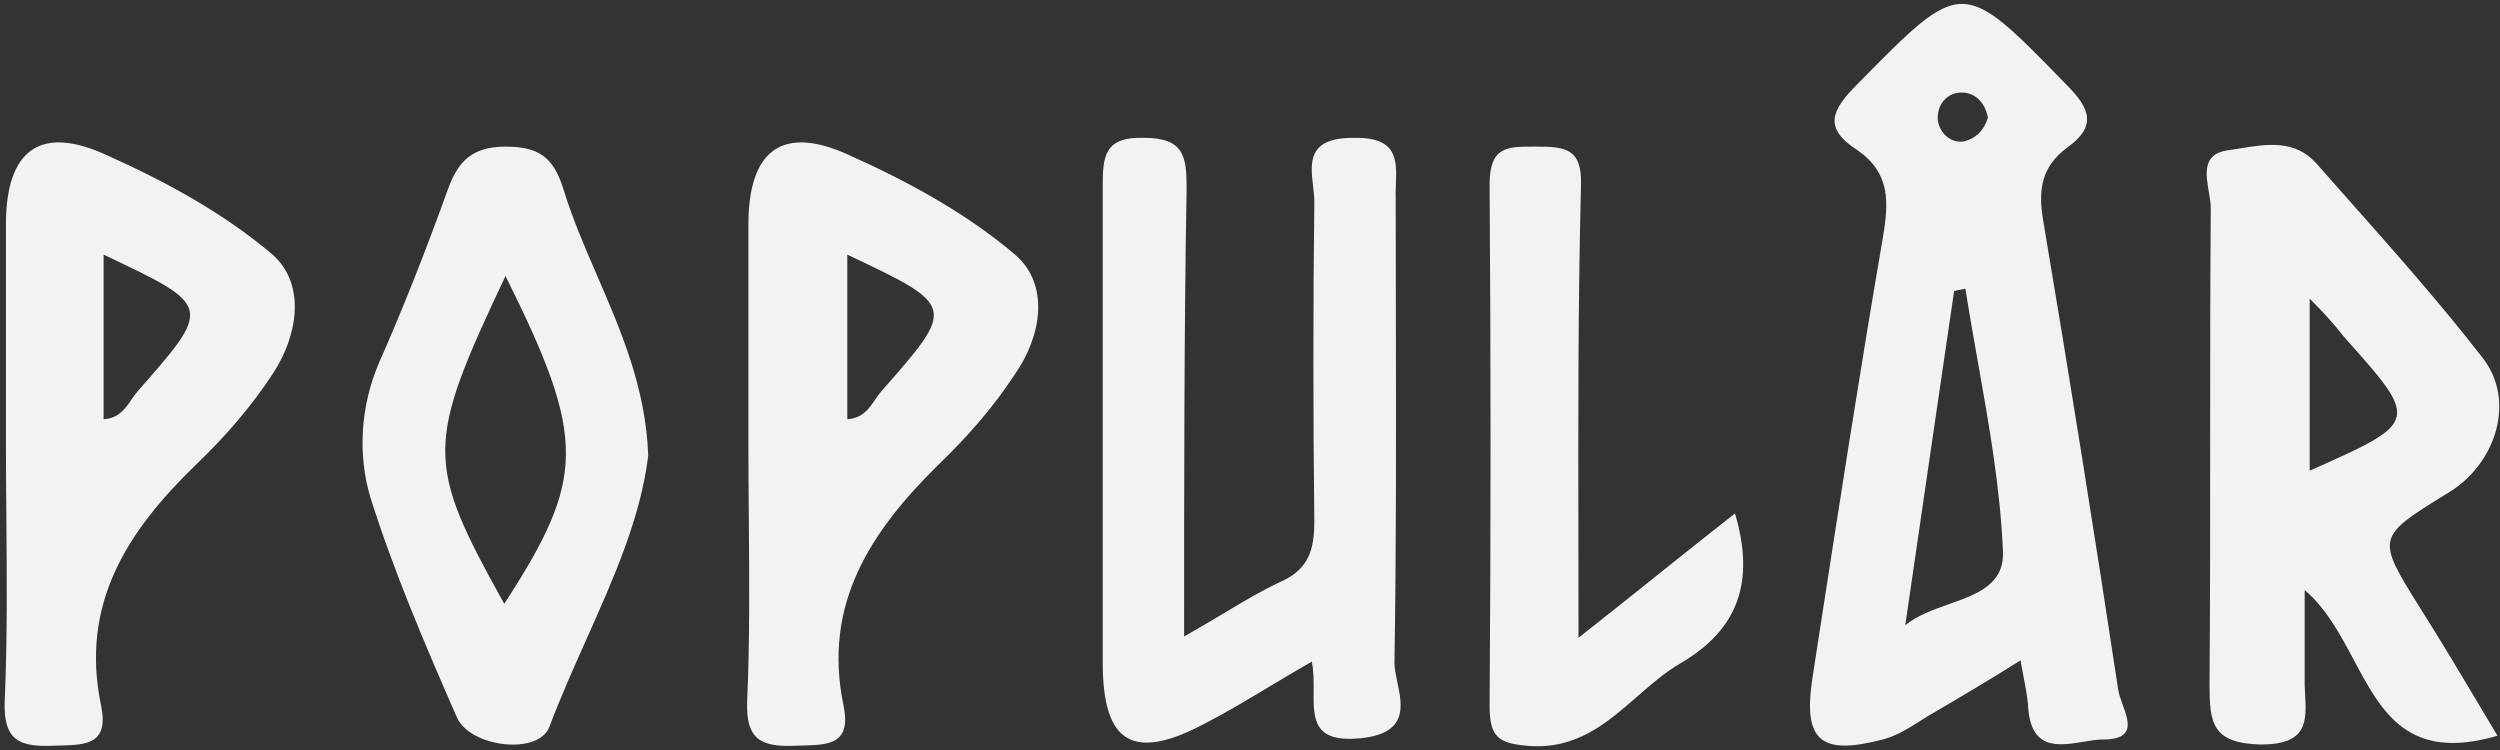 <svg width="533" height="160" viewBox="0 0 533 160" fill="none" xmlns="http://www.w3.org/2000/svg">
<rect x="0" y="0" width="533" height="160" fill="#333333" stroke="none"/>
<path fill-rule="evenodd" clip-rule="evenodd" d="M435.569 46.793C441.175 80 446.513 113.475 451.585 146.949C451.715 147.922 452.126 149.053 452.546 150.207C453.86 153.817 455.259 157.661 448.382 157.661C447.11 157.661 445.663 157.9 444.171 158.146C438.773 159.036 432.784 160.023 432.366 150.163C432.159 148.088 431.792 146.174 431.265 143.424L431.264 143.422C431.111 142.623 430.945 141.754 430.764 140.79C423.557 145.342 417.151 149.092 410.744 152.841C410.553 152.963 410.361 153.086 410.168 153.209L410.155 153.218L410.147 153.223C407.376 154.998 404.389 156.912 401.402 157.661C388.055 161.142 384.318 157.929 386.453 144.271L386.904 141.356L387.422 138.008L387.422 138.003C391.906 108.996 396.422 79.787 401.402 50.81C402.736 43.044 403.003 36.885 396.063 32.064C388.589 27.244 390.457 23.495 396.063 17.871L396.456 17.472C407.383 6.379 412.856 0.822 418.319 0.833C423.803 0.843 429.276 6.465 440.243 17.73L440.243 17.73L440.243 17.73L440.641 18.139C445.713 23.227 447.047 26.976 440.641 31.529C435.302 35.546 434.501 40.366 435.569 46.793ZM423.824 25.102C423.29 22.156 421.422 20.014 418.752 19.746C415.015 19.478 412.88 22.424 413.147 25.637C413.414 27.78 415.282 30.458 418.485 30.19C421.155 29.654 423.023 27.78 423.824 25.102ZM416.617 62.058C413.147 85.624 409.677 109.458 406.206 133.292C408.752 131.211 412.163 129.998 415.488 128.817C421.576 126.653 427.373 124.593 427.027 117.492C426.452 104.034 424.089 90.714 421.715 77.334C420.782 72.077 419.848 66.81 419.019 61.522C418.619 61.656 418.218 61.723 417.818 61.79C417.418 61.857 417.017 61.924 416.617 62.058ZM260.855 130.781L260.856 130.781C265.33 128.105 269.193 125.795 273.273 123.919C279.146 121.241 280.213 116.956 280.213 111.064C279.947 88.302 279.947 65.539 280.213 43.044C280.213 41.98 280.08 40.83 279.944 39.664C279.363 34.668 278.749 29.386 288.488 29.386C297.983 29.165 297.797 34.074 297.601 39.264C297.56 40.348 297.518 41.444 297.564 42.508C297.564 50.743 297.581 58.978 297.598 67.213C297.648 91.917 297.698 116.621 297.297 141.325C297.297 142.533 297.596 143.945 297.908 145.423C298.982 150.5 300.22 156.356 290.09 157.393C279.995 158.386 280.028 153.342 280.066 147.392C280.08 145.318 280.094 143.134 279.68 141.058C276.48 142.876 273.451 144.695 270.508 146.463L270.507 146.463L270.505 146.464C266.082 149.12 261.851 151.661 257.524 153.912C241.775 162.481 235.102 158.732 235.102 141.325V39.831C235.102 33.403 235.368 29.119 243.91 29.386C252.452 29.386 252.986 33.403 252.986 40.098C252.452 70.895 252.452 101.959 252.452 135.702C255.549 133.954 258.295 132.312 260.843 130.789L260.846 130.787L260.85 130.784L260.855 130.781L260.855 130.781ZM336.535 135.969C342.648 131.17 348.231 126.703 353.647 122.369L353.648 122.369L353.653 122.365L353.66 122.359L353.665 122.355L353.669 122.352C359.126 117.986 364.413 113.756 369.902 109.458C374.173 123.919 370.703 134.095 358.424 141.325C355.035 143.28 352.023 145.909 349.003 148.545C342.508 154.214 335.977 159.914 325.591 159C319.185 158.464 317.583 156.858 317.583 150.43C317.85 113.475 317.85 76.519 317.583 39.295C317.583 31.247 321.346 31.253 326.926 31.261C327.102 31.261 327.28 31.261 327.46 31.261C333.599 31.261 337.336 31.529 337.069 39.563C336.431 64.539 336.471 89.345 336.514 115.609V115.611V115.612V115.613V115.615V115.616C336.524 122.297 336.535 129.073 336.535 135.969ZM521.789 105.173C532.199 99.014 536.47 85.356 529.263 76.251C520.294 64.682 510.642 53.799 500.99 42.916L500.989 42.915C498.576 40.195 496.163 37.474 493.761 34.742C489.215 29.726 483.122 30.728 477.622 31.633C476.662 31.79 475.721 31.945 474.808 32.065C469.552 32.876 470.267 37.066 470.924 40.914C471.134 42.146 471.338 43.343 471.338 44.383C471.205 61.254 471.205 78.192 471.205 95.131C471.205 112.069 471.205 129.007 471.071 145.878C471.071 154.18 471.605 158.464 482.016 158.732C492.03 158.732 491.763 153.8 491.441 147.832L491.441 147.831L491.441 147.83C491.411 147.276 491.381 146.714 491.358 146.146V125.793C495.984 129.734 498.955 135.306 501.847 140.731C507.801 151.899 513.423 162.445 532.466 156.858C531.338 154.972 530.221 153.097 529.111 151.233C524.702 143.832 520.394 136.602 515.916 129.542C506.574 114.546 506.574 114.546 521.789 105.173ZM492.426 100.353V63.664C495.896 67.146 497.765 69.288 499.633 71.698C507.649 80.663 511.719 85.214 510.983 88.771C510.224 92.44 504.352 95.05 492.426 100.353ZM22.888 33.136C35.434 38.759 47.713 45.454 58.124 54.291C65.331 60.719 63.462 71.698 58.124 79.732C53.586 86.695 47.98 93.122 41.841 99.013C27.159 113.207 17.016 128.739 21.554 150.43C23.243 158.664 18.384 158.795 12.899 158.943C12.318 158.959 11.731 158.974 11.143 159C3.936 159.268 0.733 157.661 1 149.627C1.572 136.422 1.463 123.354 1.354 110.325C1.31 105.122 1.267 99.925 1.267 94.729V47.864C1.267 32.064 8.474 26.441 22.888 33.136ZM28.027 85.2L28.027 85.2L28.027 85.2C28.441 84.592 28.844 83.998 29.295 83.481L29.295 83.481C37.162 74.536 41.165 69.985 40.449 66.368C39.707 62.622 33.903 59.878 22.088 54.291V89.373C25.329 89.17 26.725 87.115 28.027 85.2ZM216.416 54.291C206.005 45.454 193.726 38.759 181.18 33.136C166.766 26.441 159.559 32.064 159.559 47.864V94.729C159.559 99.925 159.602 105.122 159.646 110.325C159.755 123.354 159.864 136.422 159.292 149.627C159.025 157.661 162.228 159.268 169.435 159C170.023 158.974 170.61 158.959 171.191 158.943C176.676 158.795 181.535 158.664 179.846 150.43C175.308 128.739 185.718 113.207 200.133 99.013C206.272 93.122 211.878 86.695 216.416 79.732C222.021 71.698 223.89 60.719 216.416 54.291ZM187.854 83.481C187.403 83.998 186.999 84.592 186.586 85.2C185.284 87.115 183.888 89.17 180.646 89.373V54.291C203.87 65.271 203.87 65.271 187.854 83.481ZM107.773 31.261C114.714 31.261 117.917 33.403 120.052 40.098C121.98 46.452 124.634 52.585 127.319 58.79C132.442 70.629 137.678 82.731 138.204 97.139C136.566 110.467 130.834 123.297 124.983 136.392C122.252 142.505 119.495 148.676 117.116 154.983C114.714 161.142 100.032 159.268 97.363 152.841C90.689 137.576 84.016 122.044 78.944 105.976C76.275 96.871 76.809 86.695 80.813 77.322C86.152 65.271 90.957 52.953 95.494 40.366C97.63 34.474 100.566 31.261 107.773 31.261ZM107.506 128.739C90.689 98.478 90.689 94.997 107.773 58.844C125.124 93.658 124.857 101.959 107.506 128.739Z" fill="#F2F2F2"/>
</svg>
